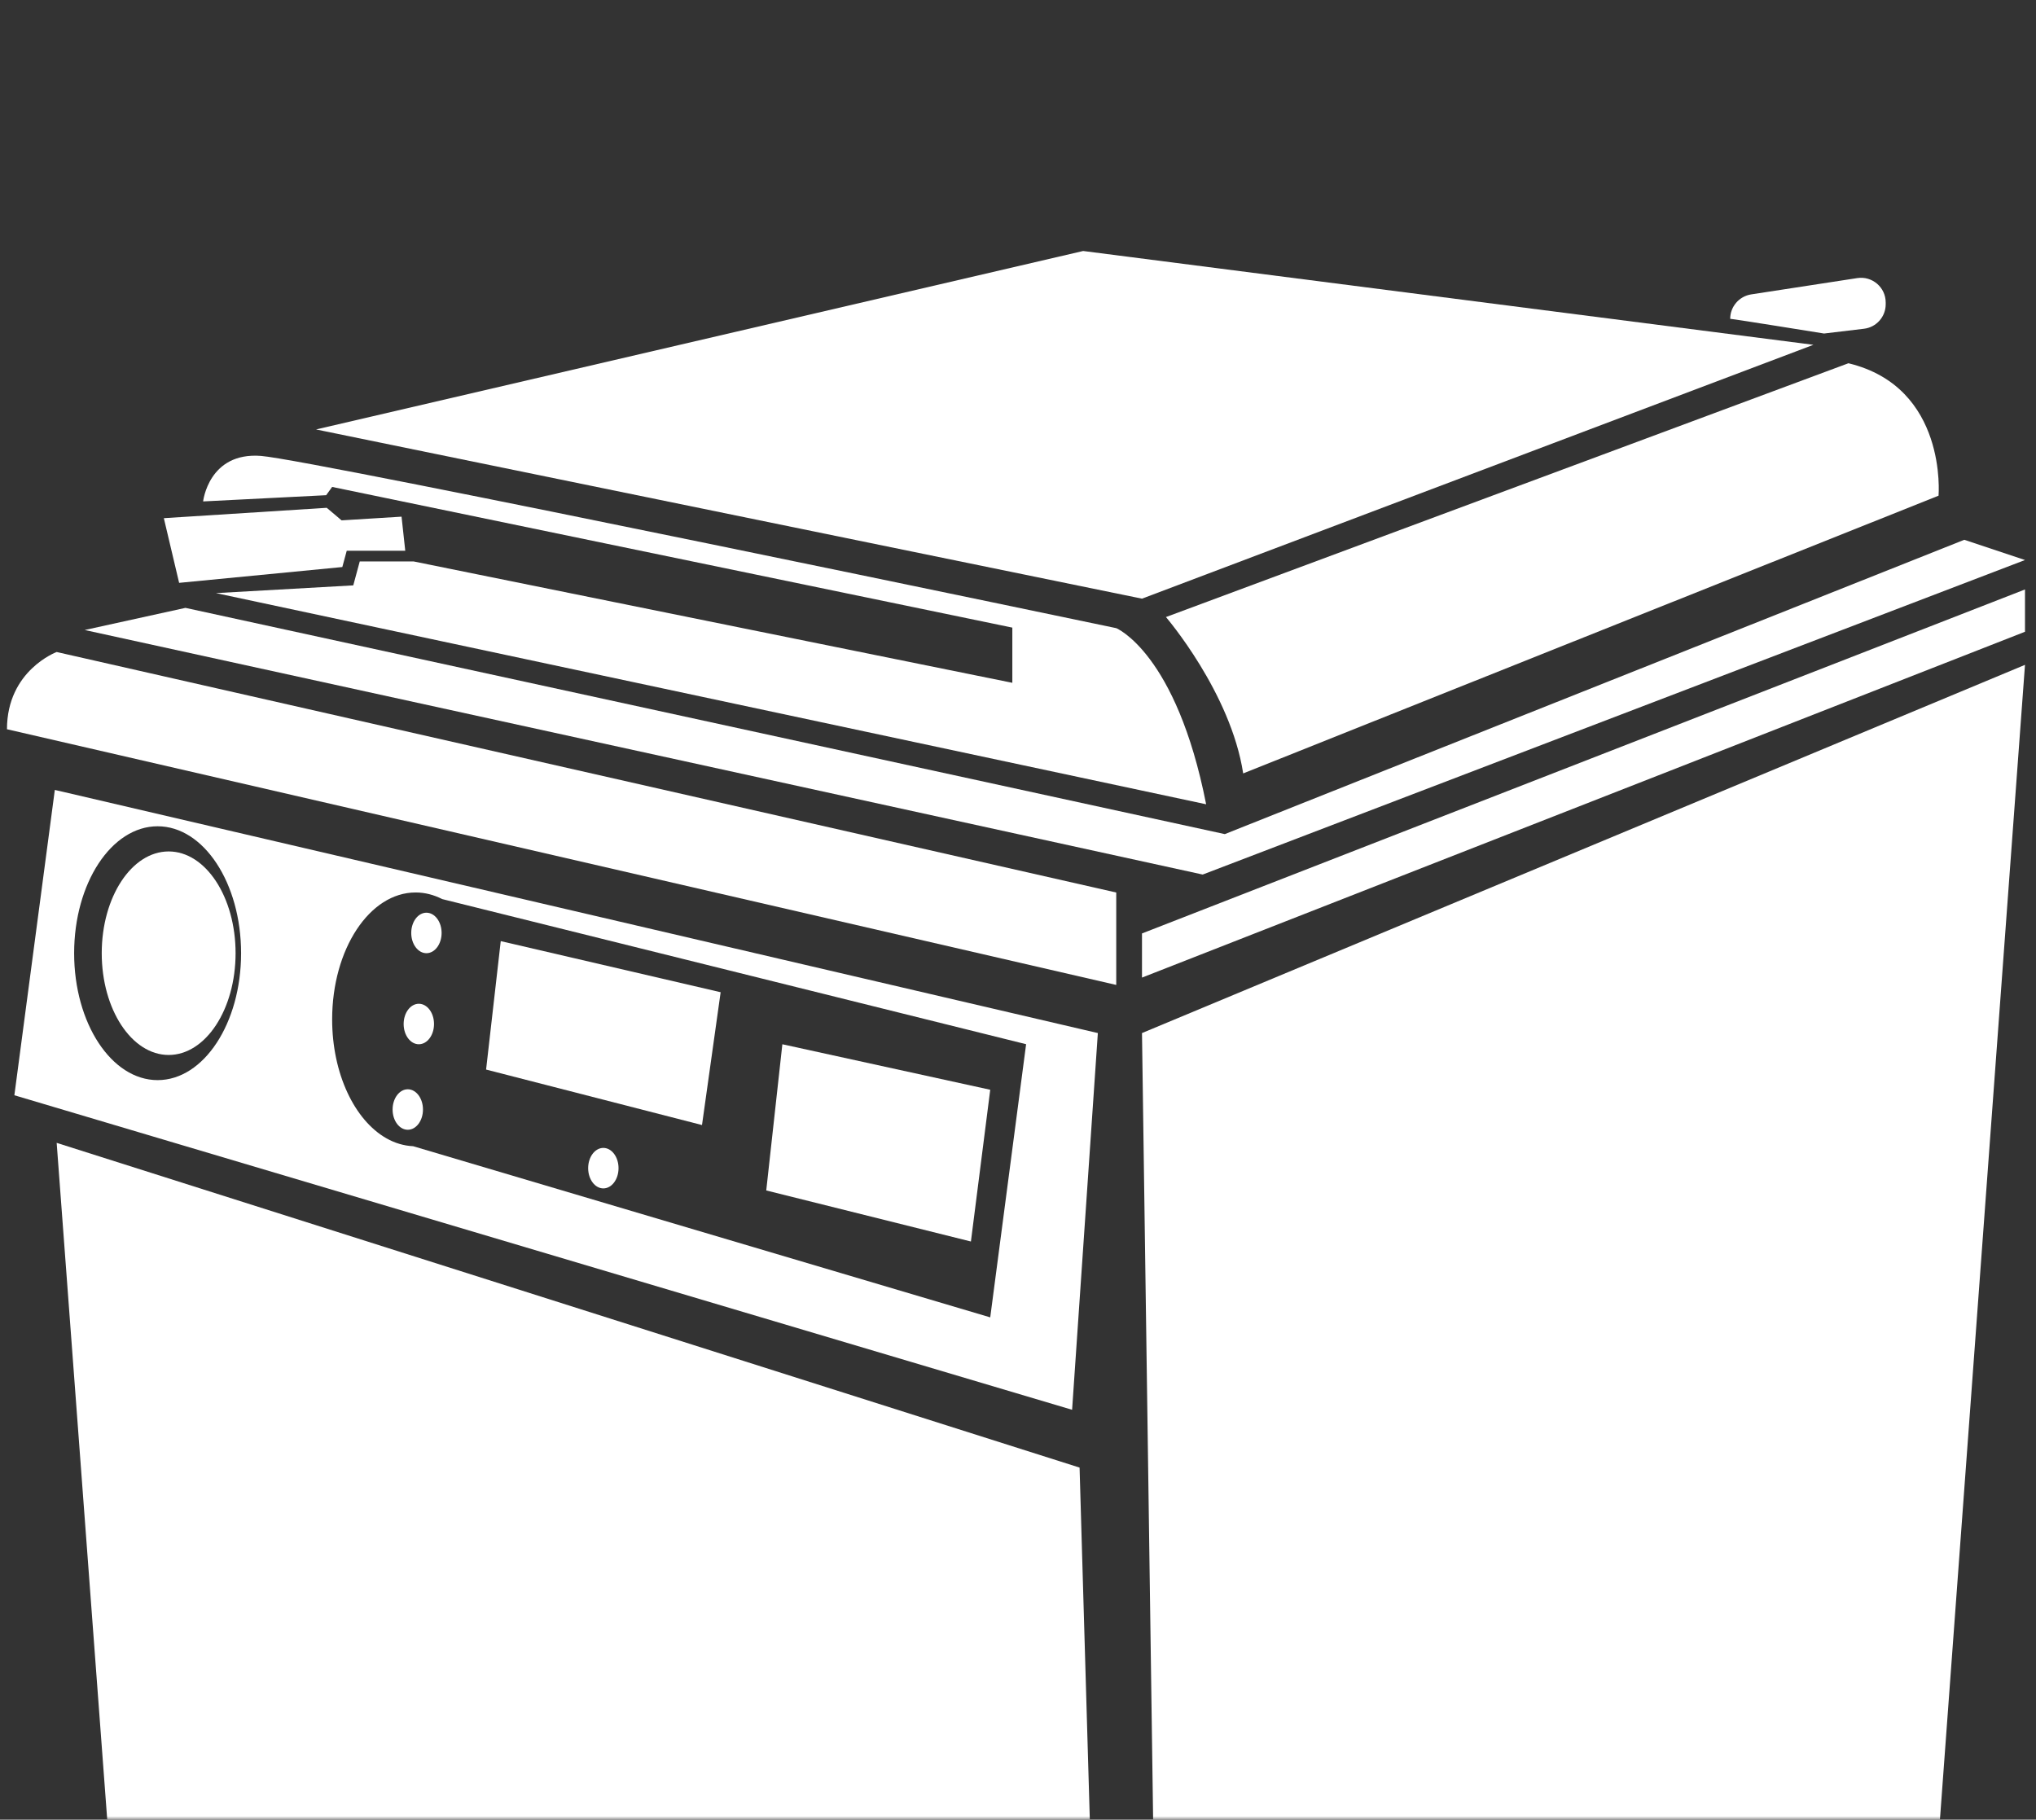 <?xml version="1.0" encoding="UTF-8"?>
<svg xmlns="http://www.w3.org/2000/svg" width="292" height="261" viewBox="0 0 292 261" fill="none">
  <rect x="0" y="0" width="292" height="261" fill="#333333" stroke="none"/>
  <mask id="mask0_3136_7791" style="mask-type:alpha" maskUnits="userSpaceOnUse" x="0" y="0" width="292" height="261">
    <rect width="292" height="261" rx="12" fill="#C5E3FB"></rect>
  </mask>
  <g mask="url(#mask0_3136_7791)">
    <path d="M24.189 151.317C29.49 151.317 33.787 144.782 33.787 136.721C33.787 128.66 29.49 122.125 24.189 122.125C18.888 122.125 14.591 128.66 14.591 136.721C14.591 144.782 18.888 151.317 24.189 151.317Z" fill="white"></path>
    <path d="M142.018 156.308L112.205 149.781L109.894 170.75L139.247 178.073L142.018 156.308Z" fill="white"></path>
    <path d="M7.862 113.301L2.061 157.096L153.759 202.21L157.452 148.175L7.862 113.301ZM22.605 154.925C15.994 154.925 10.633 146.772 10.633 136.72C10.633 126.668 15.994 118.515 22.605 118.515C29.215 118.515 34.576 126.668 34.576 136.72C34.576 146.772 29.215 154.925 22.605 154.925ZM142.018 188.954L59.252 164.404C57.904 164.342 56.613 163.951 55.413 163.267C50.868 160.684 47.636 154.025 47.636 146.213C47.636 136.162 52.997 128.009 59.608 128.009C60.941 128.009 62.218 128.344 63.419 128.958L147.163 149.773L142.018 188.954Z" fill="white"></path>
    <path d="M103.354 142.318L71.816 134.988L69.715 153.41L100.68 161.367L103.354 142.318Z" fill="white"></path>
    <path d="M8.127 163.924L154.831 210.501L158.771 346.001L17.097 284.001L8.127 163.924Z" fill="white"></path>
    <path d="M163.783 148.175L166.554 343.892L278.15 261.97L290.421 95.361L163.783 148.175Z" fill="white"></path>
    <path d="M1 104.597L160.09 141.273V128.017L8.127 93.519C8.127 93.519 1 96.158 1 104.597Z" fill="white"></path>
    <path d="M12.148 90.364L26.597 87.188L175.657 119.639L281.717 77.422L290.422 80.326L172.488 125.44L12.148 90.364Z" fill="white"></path>
    <path d="M163.783 133.886V140.218L290.421 90.615V84.549L163.783 133.886Z" fill="white"></path>
    <path d="M25.69 83.6L49.095 81.331L49.73 78.993H58.121L57.59 74.106L48.99 74.637L46.861 72.836L23.498 74.323L25.69 83.6Z" fill="white"></path>
    <path d="M30.974 85.072L50.666 83.962L51.594 80.528H59.314L145.187 97.937V90.021L47.636 69.841L46.777 71.028L29.131 71.921C29.131 71.921 29.92 64.801 37.445 65.394C44.962 65.988 160.09 90.098 160.09 90.098C160.09 90.098 168.704 93.637 172.983 115.36L30.974 85.072Z" fill="white"></path>
    <path d="M167.218 88.506C167.218 88.506 176.515 99.326 178.295 110.934L278.024 71.097C278.024 71.097 279.344 55.531 265.097 52.103L167.218 88.506Z" fill="white"></path>
    <path d="M45.326 61.597L163.783 85.868L260.078 49.458L155.344 36L45.326 61.597Z" fill="white"></path>
    <path d="M61.157 136.72C62.36 136.72 63.335 135.42 63.335 133.816C63.335 132.212 62.36 130.912 61.157 130.912C59.954 130.912 58.979 132.212 58.979 133.816C58.979 135.42 59.954 136.72 61.157 136.72Z" fill="white"></path>
    <path d="M60.068 149.78C61.271 149.78 62.246 148.48 62.246 146.877C62.246 145.273 61.271 143.973 60.068 143.973C58.865 143.973 57.89 145.273 57.89 146.877C57.89 148.48 58.865 149.78 60.068 149.78Z" fill="white"></path>
    <path d="M58.484 162.046C59.687 162.046 60.662 160.746 60.662 159.142C60.662 157.538 59.687 156.238 58.484 156.238C57.281 156.238 56.306 157.538 56.306 159.142C56.306 160.746 57.281 162.046 58.484 162.046Z" fill="white"></path>
    <path d="M86.531 170.456C87.734 170.456 88.709 169.156 88.709 167.552C88.709 165.949 87.734 164.648 86.531 164.648C85.328 164.648 84.353 165.949 84.353 167.552C84.353 169.156 85.328 170.456 86.531 170.456Z" fill="white"></path>
    <path d="M248.142 45.73C248.539 45.73 261.6 47.838 261.6 47.838L267.324 47.154C269.104 46.944 270.444 45.437 270.444 43.643V43.385C270.444 41.214 268.51 39.559 266.367 39.887L251.15 42.226C249.419 42.498 248.142 43.985 248.142 45.73Z" fill="white"></path>
  </g>
</svg>
